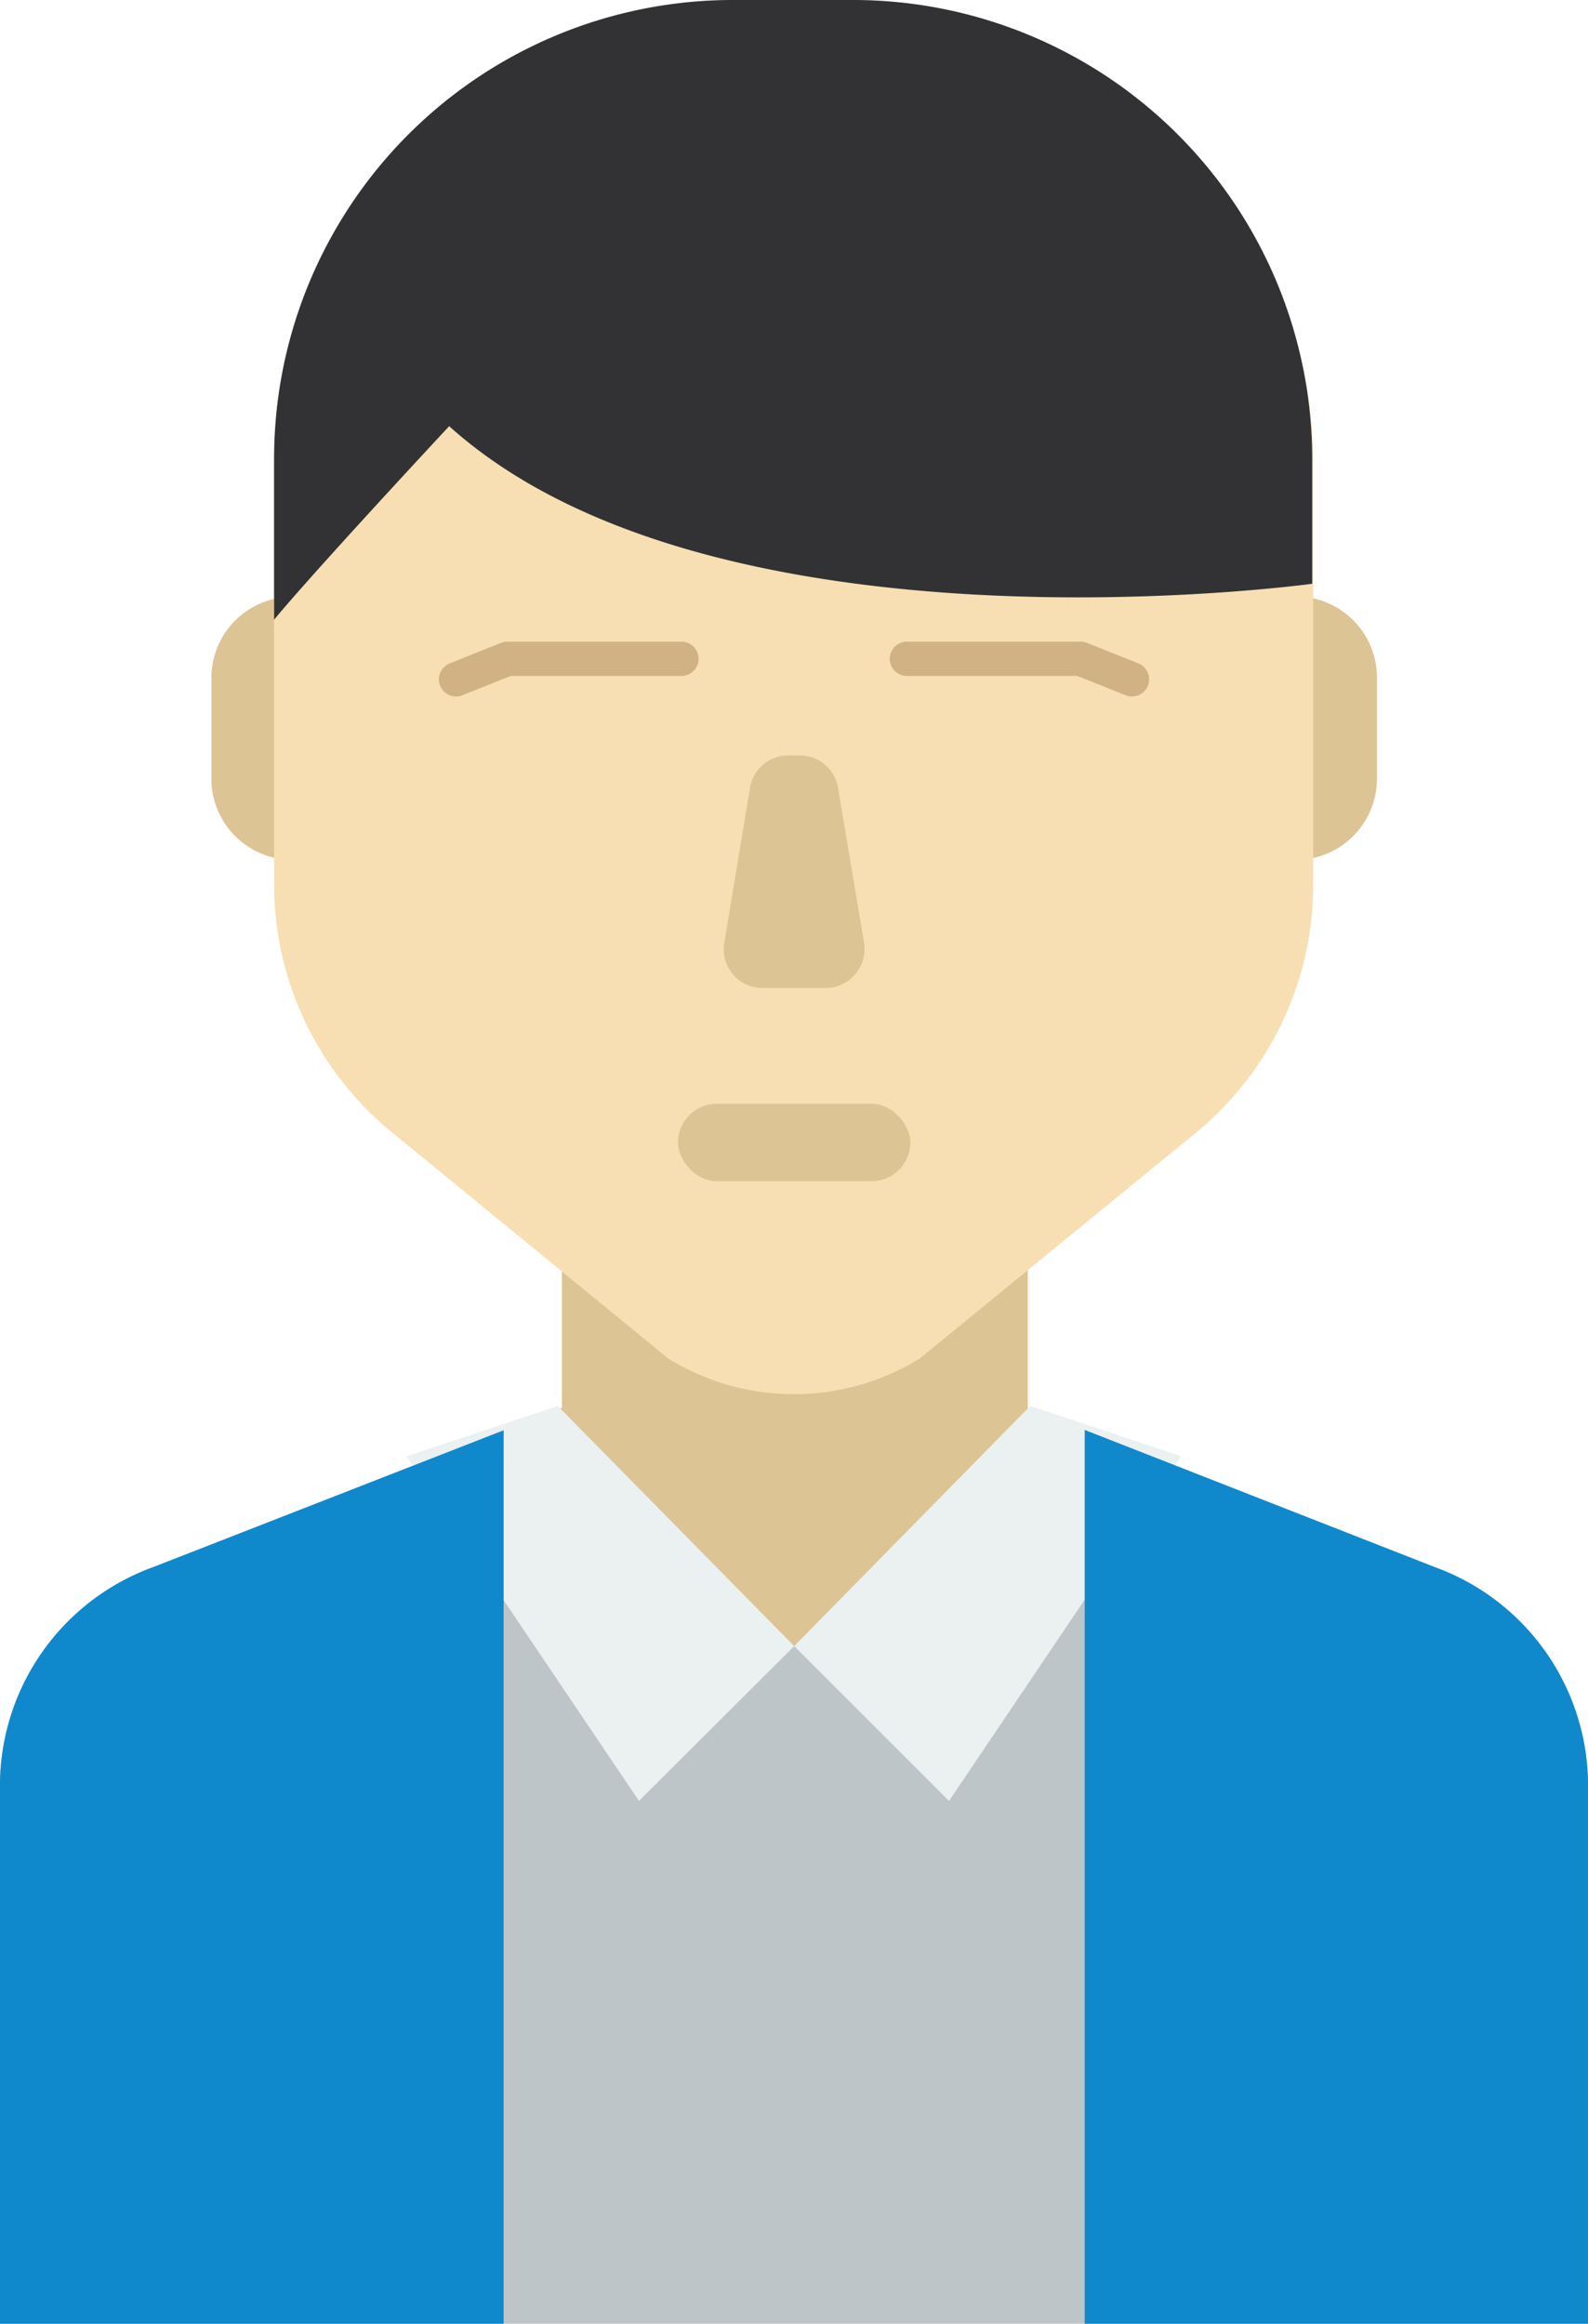 <svg xmlns="http://www.w3.org/2000/svg" viewBox="0 0 46.35 67.83"><title>dipendentiRisorsa 6</title><g data-name="Livello 2"><g data-name="Livello 1"><path d="M46.35 67.83H0V52a6.79 6.79 0 0 1 4.48-6.25l18.7-7.3 18.69 7.3A6.79 6.79 0 0 1 46.35 52z" fill="#bdc5c9"/><path d="M8.54 17.41v7.69a2.37 2.37 0 0 1-2.37-2.37v-2.94a2.37 2.37 0 0 1 2.37-2.37zM37.82 25.1v-7.69a2.37 2.37 0 0 1 2.37 2.37v2.94a2.37 2.37 0 0 1-2.37 2.38zM16.39 28.83H30v12.44A6.78 6.78 0 0 1 23.18 48a6.78 6.78 0 0 1-6.78-6.78V28.83h-.01z" fill="#ddc494"/><path d="M34.91 33.06l-8.07 6.6a7 7 0 0 1-7.33 0l-8.06-6.6A9.34 9.34 0 0 1 8 25.83V13.57A13.56 13.56 0 0 1 21.58 0h3.19a13.56 13.56 0 0 1 13.56 13.57v12.26a9.37 9.37 0 0 1-3.42 7.23z" fill="#f7dfb3"/><rect x="19.79" y="32.22" width="6.78" height="2.26" rx="1.13" ry="1.13" fill="#ddc494"/><path d="M24.46 23l.76 4.52a1.14 1.14 0 0 1-1.12 1.32h-1.85a1.13 1.13 0 0 1-1.11-1.32l.75-4.52a1.13 1.13 0 0 1 1.11-.95h.35a1.13 1.13 0 0 1 1.11.95z" fill="#ddc494"/><path d="M24.93 0h-3.51A13.39 13.39 0 0 0 8 13.39v4.7s.79-1 5.11-5.65c7.78 7 25.19 4.6 25.19 4.6v-3.65A13.4 13.4 0 0 0 24.93 0z" fill="#323234"/><path fill="#ebf0f1" d="M27.7 52.57l-4.52-4.52 6.89-7.01 4.41 1.47-6.78 10.06zM18.65 52.57l4.53-4.52-6.9-7.01-4.41 1.47 6.78 10.06z"/><path d="M4.48 45.74A6.79 6.79 0 0 0 0 52v15.83h14.7V41.75zM41.87 45.74l-10.21-4v26.09h14.69V52a6.79 6.79 0 0 0-4.48-6.26z" fill="#0f89cb"/><path fill="none" stroke="#d0b284" stroke-linecap="round" stroke-linejoin="round" d="M19.89 19.23h-5.08l-1.5.6M26.47 19.23h5.07l1.5.6"/></g></g></svg>